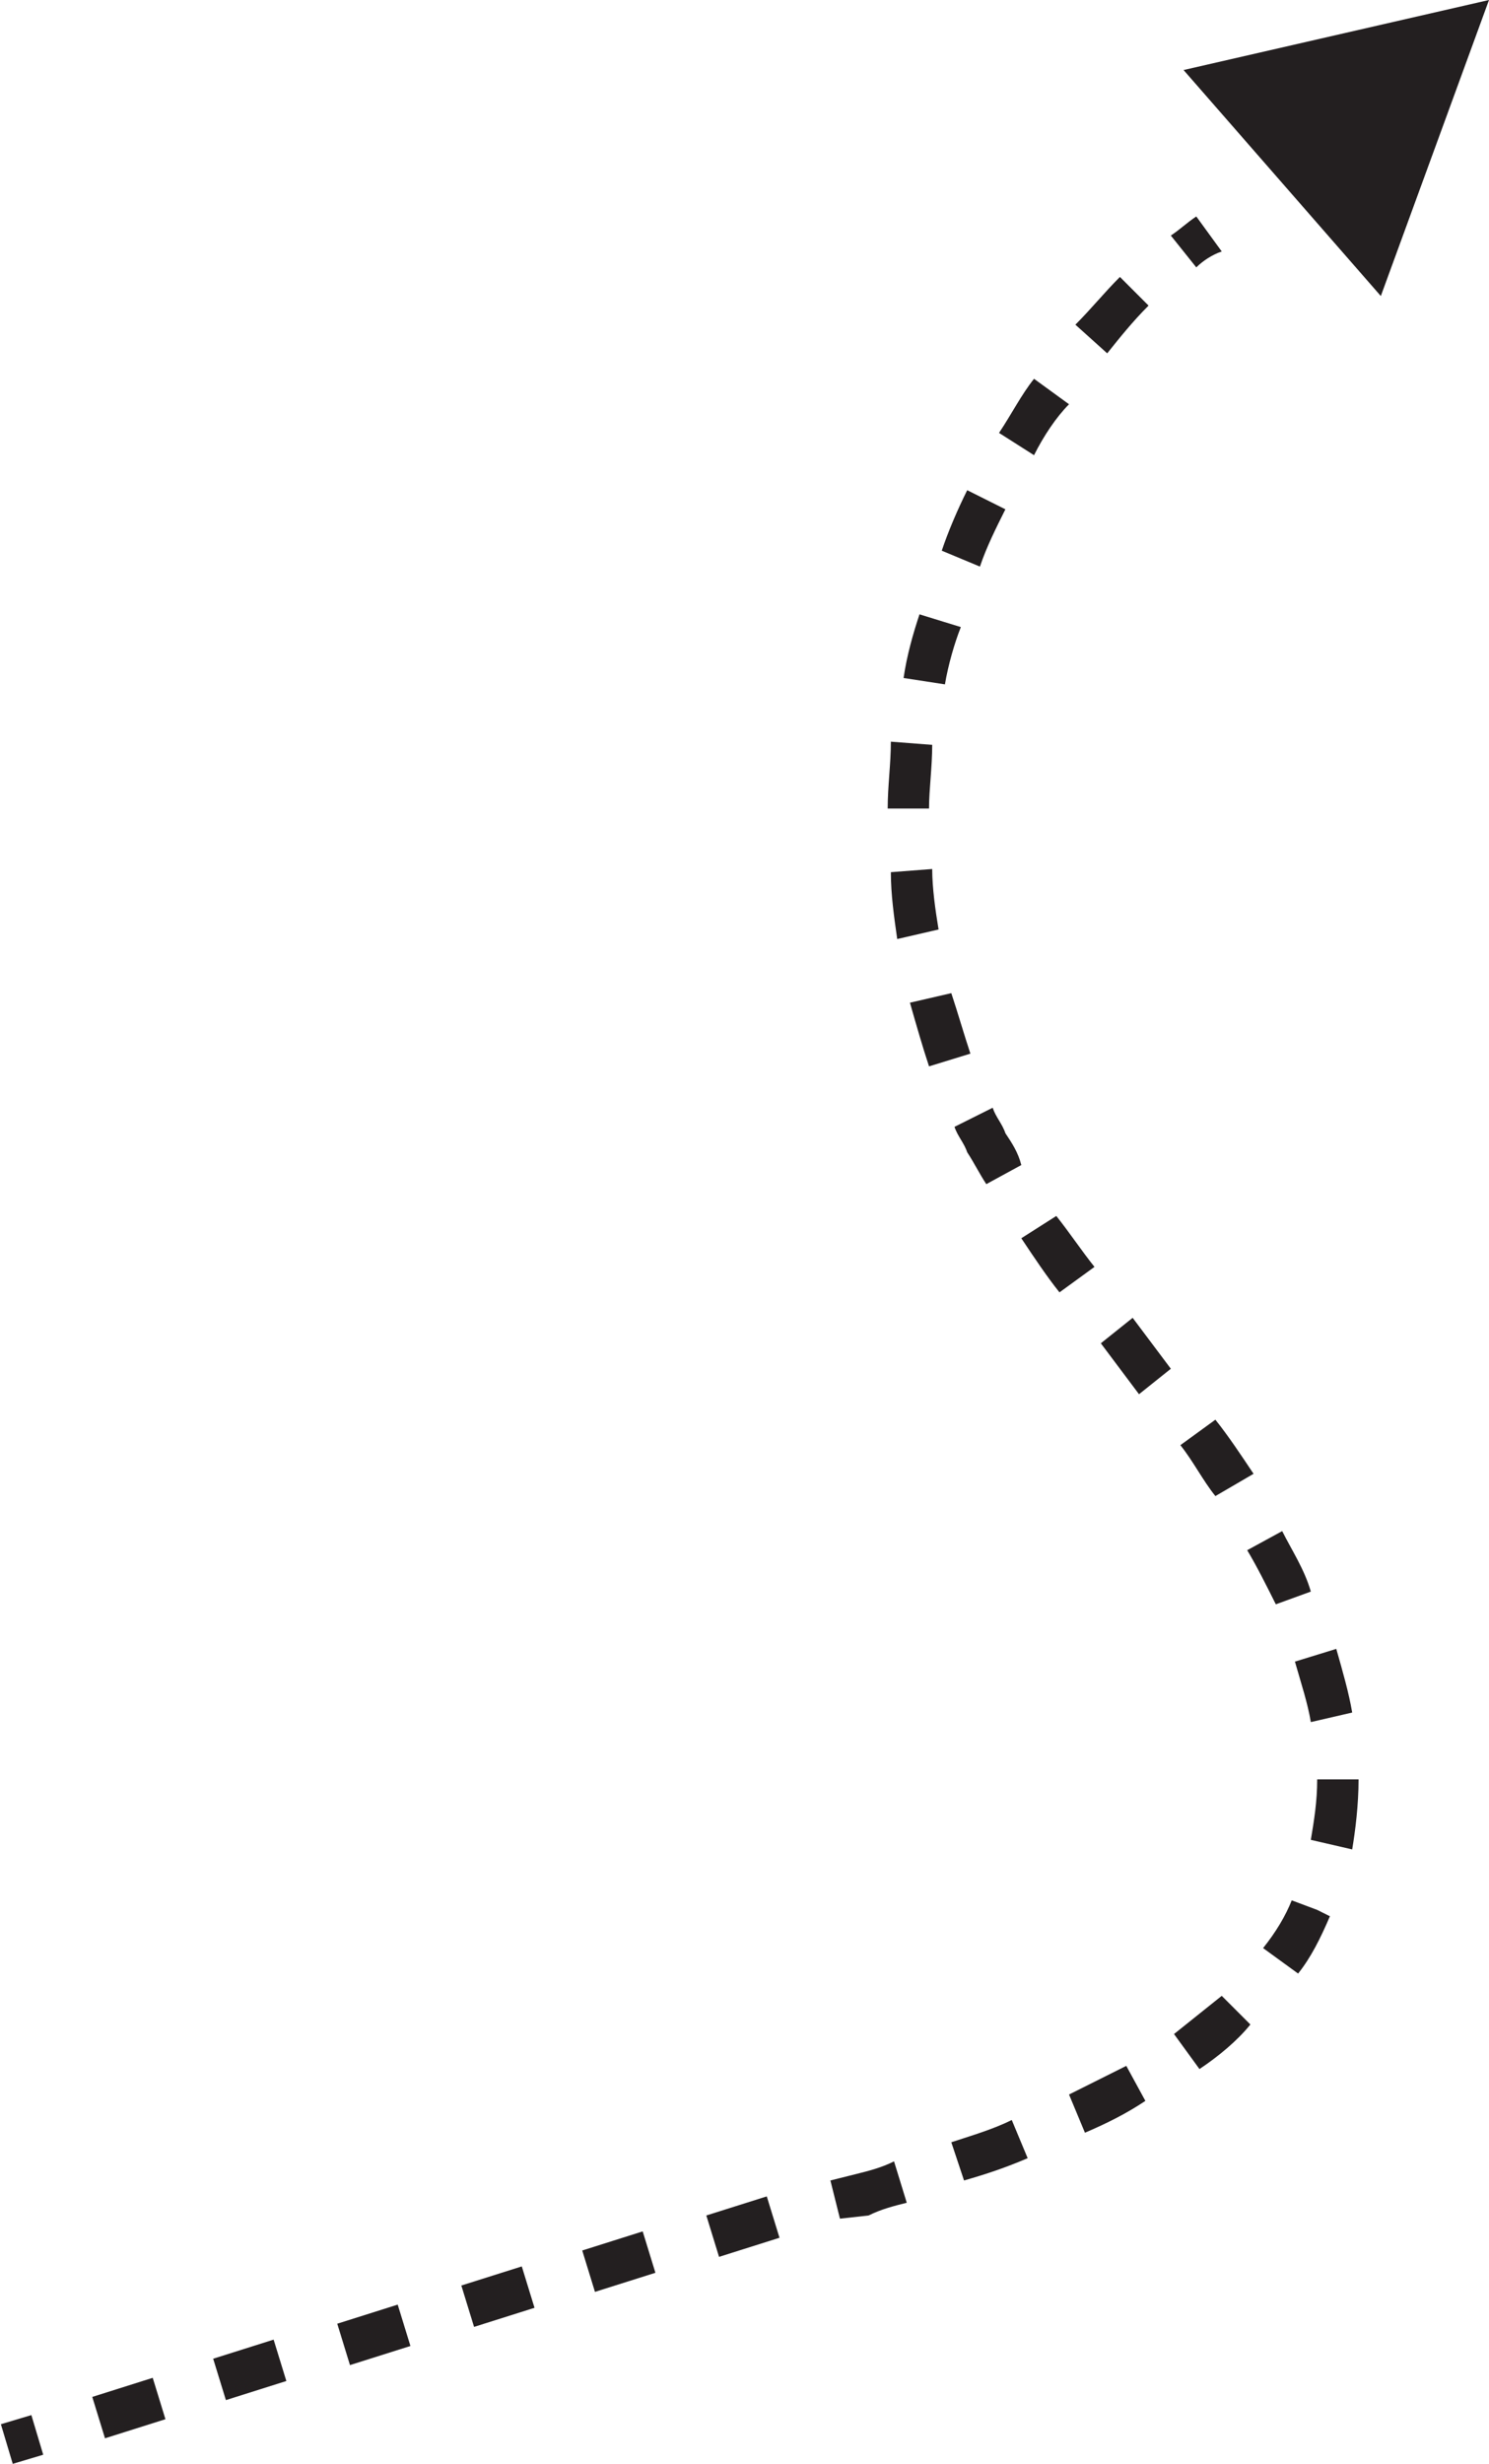 <?xml version="1.0" encoding="UTF-8" standalone="no"?><svg xmlns="http://www.w3.org/2000/svg" xmlns:xlink="http://www.w3.org/1999/xlink" fill="#000000" height="77.4" preserveAspectRatio="xMidYMid meet" version="1" viewBox="17.6 8.5 46.8 77.4" width="46.8" zoomAndPan="magnify"><g id="change1_4"><path d="M54.8 10.7L61 17.8 64.4 8.5z" fill="#231f20"/></g><g><g id="change1_2"><path d="M55.2,16.9l-0.8-1c0.3-0.2,0.5-0.4,0.8-0.6l0.8,1.1C55.7,16.5,55.4,16.7,55.2,16.9z" fill="#231f20"/></g><g id="change1_1"><path d="M20.9,85.1l-0.4-1.3l1.9-0.6l0.4,1.3L20.9,85.1z M24.7,83.9l-0.4-1.3l1.9-0.6l0.4,1.3L24.7,83.9z M28.6,82.8l-0.4-1.3l1.9-0.6l0.4,1.3L28.6,82.8z M32.5,81.6l-0.4-1.3l1.9-0.6l0.4,1.3L32.5,81.6z M36.3,80.5l-0.4-1.3l1.9-0.6 l0.4,1.3L36.3,80.5z M40.2,79.4l-0.4-1.3l1.9-0.6l0.4,1.3L40.2,79.4z M44,78.2L43.7,77l0.8-0.2c0.4-0.1,0.8-0.2,1.2-0.4l0.4,1.3 c-0.4,0.1-0.8,0.2-1.2,0.4L44,78.2z M47.9,77l-0.4-1.2c0.6-0.2,1.3-0.4,1.9-0.7l0.5,1.2C49.2,76.6,48.6,76.8,47.9,77z M51.7,75.5 l-0.5-1.2c0.6-0.3,1.2-0.6,1.8-0.9l0.6,1.1C53,74.9,52.4,75.2,51.7,75.5z M55.3,73.5l-0.8-1.1c0.5-0.4,1-0.8,1.5-1.2l0.9,0.9 C56.5,72.6,55.9,73.1,55.3,73.5z M58.4,70.5l-1.1-0.8c0.4-0.5,0.7-1,0.9-1.5l0.8,0.3l0.4,0.2C59.1,69.4,58.8,70,58.4,70.5z M60.1,66.6l-1.3-0.3c0.1-0.6,0.2-1.2,0.2-1.9l1.3,0v0C60.3,65.2,60.2,66,60.1,66.6z M58.8,62.6c-0.1-0.6-0.3-1.2-0.5-1.9l1.3-0.4 c0.2,0.7,0.4,1.4,0.5,2L58.8,62.6z M57.7,58.9c-0.3-0.6-0.6-1.2-0.9-1.7l1.1-0.6c0.3,0.6,0.7,1.2,0.9,1.9L57.7,58.9z M55.8,55.5 c-0.4-0.5-0.7-1.1-1.1-1.6l1.1-0.8c0.4,0.5,0.8,1.1,1.2,1.7L55.8,55.5z M53.4,52.3l-1.2-1.6l1-0.8l1.2,1.6L53.4,52.3z M50.9,49.1 c-0.4-0.5-0.8-1.1-1.2-1.7l1.1-0.7c0.4,0.5,0.8,1.1,1.2,1.6L50.9,49.1z M48.6,45.7c-0.2-0.3-0.4-0.7-0.6-1 c-0.1-0.3-0.3-0.5-0.4-0.8l1.2-0.6c0.1,0.3,0.3,0.5,0.4,0.8c0.2,0.3,0.4,0.6,0.5,1L48.6,45.7z M46.8,42c-0.2-0.6-0.4-1.3-0.6-2 l1.3-0.3c0.2,0.6,0.4,1.3,0.6,1.9L46.8,42z M45.8,38c-0.1-0.7-0.2-1.4-0.2-2.1l1.3-0.1c0,0.6,0.1,1.3,0.2,1.9L45.8,38z M46.8,33.9 l-1.3,0c0-0.7,0.1-1.4,0.1-2.1l1.3,0.1C46.9,32.6,46.8,33.3,46.8,33.9z M47.3,30L46,29.8c0.1-0.7,0.3-1.4,0.5-2l1.3,0.4 C47.6,28.7,47.4,29.4,47.3,30z M48.4,26.3l-1.2-0.5c0.2-0.6,0.5-1.3,0.8-1.9l1.2,0.6C48.9,25.1,48.6,25.7,48.4,26.3z M50.1,22.8 L49,22.1c0.4-0.6,0.7-1.2,1.1-1.7l1.1,0.8C50.8,21.6,50.4,22.2,50.1,22.8z M52.4,19.6l-1-0.9c0.5-0.5,0.9-1,1.4-1.5l0.9,0.9 C53.2,18.6,52.8,19.1,52.4,19.6z" fill="#231f20"/></g><g id="change1_3"><path d="M17.8 84.5H18.8V85.8H17.8z" fill="#231f20" transform="rotate(-16.665 18.251 85.167)"/></g></g></svg>